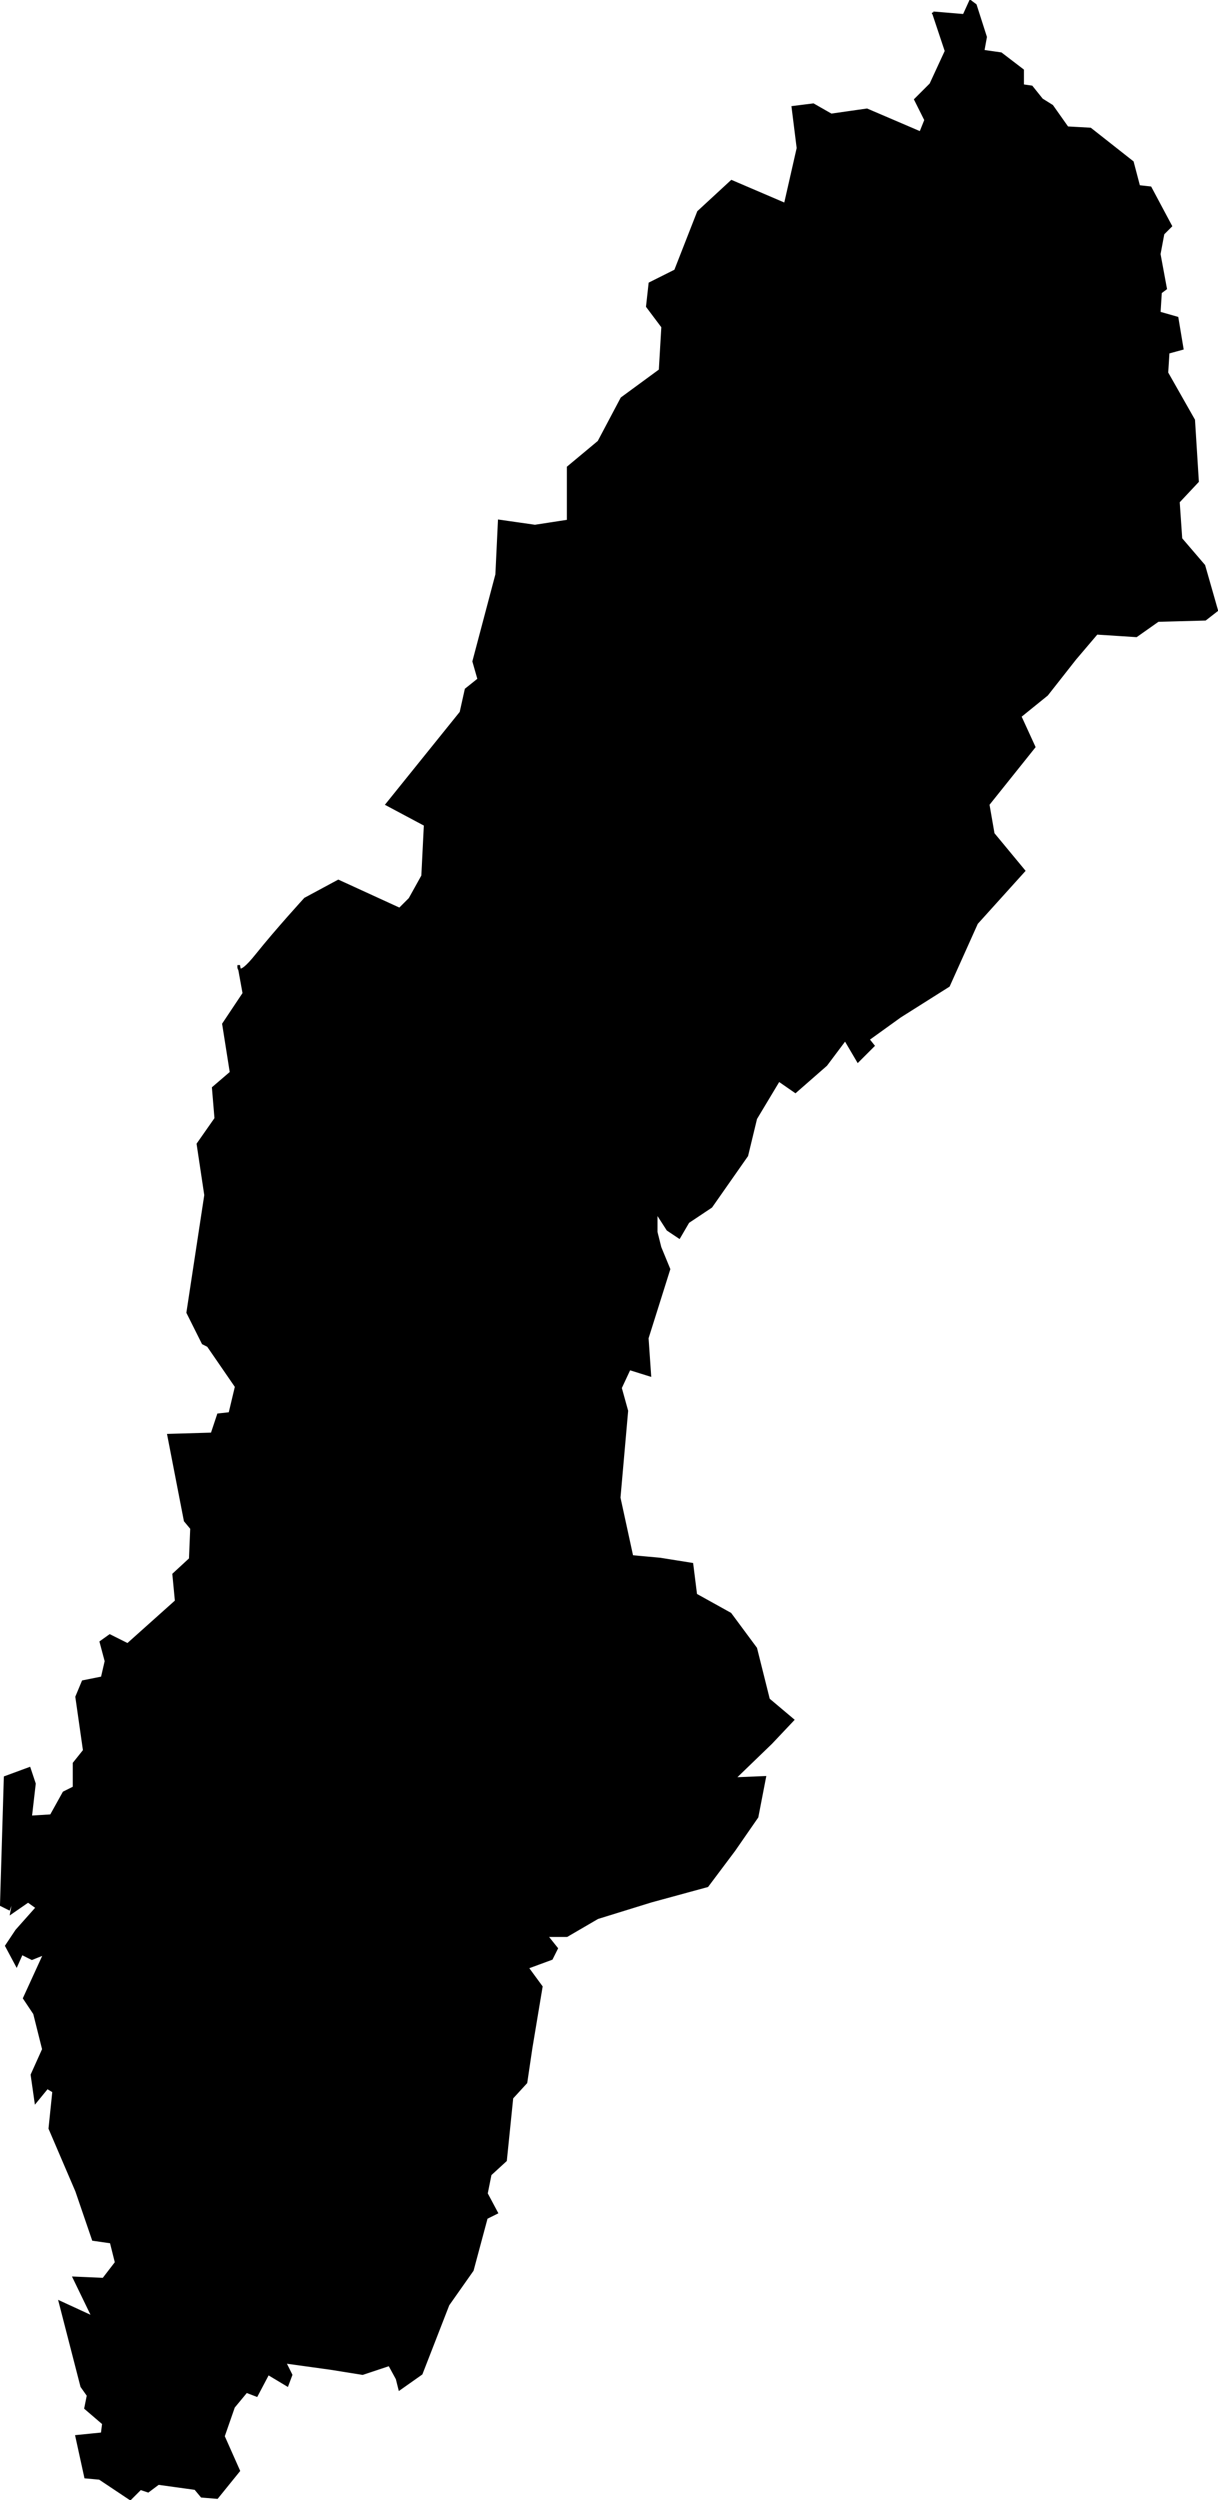 <?xml version="1.0" encoding="UTF-8"?>
<svg version="1.0" viewBox="0 0 477 979" xmlns="http://www.w3.org/2000/svg">
<g transform="translate(-74.5 -62.362)" stroke="#000" stroke-width="1px">
<path d="m455 64.362" fill="none"/>
<path d="m440 67.362 5 15-6 13-6 5.998 4 8-2 5-21-9-14 2-7-4-8 1 2 16-5 22-21-9-13 12-9 23-10 5-1 9 6 8-1 17-15 11-9 17-12 10v21l-13 2-14-2-1 21-9 34 2 7-5 4-2 9-29 36 15 8-1 20-5 9-4 4-24-11-13 7s-11 12-19 22-7 4-7 4l2 11-8 12 3 19-7 6 1 12-7 10 3 20-7 46 6 12 2 1 11 16-2.5 10.5-4.5 0.5-2.5 7.5-17 0.5 6.5 33.5 2.5 3-0.5 12-6.5 6 1 10.5-19 17-7-3.5-3.5 2.5 2 7.5-1.5 6.5-7.5 1.5-2.5 6 3 21-4 5v9.5l-4 2-5 9-8 0.5 1.5-13-2-6-9.5 3.5-1.5 50 3 1.5 2.5-6.5-1.5 8 6.5-4.5 3.5 2.5-8 9-4 6 4 7.5 2-4.5 4 2 5-2-8 17.5 4 6 3.5 14-4.5 10 1.5 10.5 4.5-5.5 2.5 1.5-1.5 14.5 10.5 24.5 6.5 19 7 1 2 8-5 6.5-11.5-0.5 7.5 15.5-13-6 8.5 33 2.5 3.54-1 5 7 6-0.5 4-10 1 3.5 16 5.5 0.5 12 8 4-4 3 1 4-3 14.5 2 2.5 3 6 0.5 8.5-10.5-6-13.5 4-11.5 5-6.04 4 1.54 4.5-8.54 7.5 4.5 1.5-4-2.5-5 18 2.5 12.5 2 10.5-3.5 3 5.5 1 4 8.5-6 10.5-27 9.5-13.5 5.5-20.5 4-2-4-7.5 1.5-7.5 6-5.5 2.5-24.5 5.5-6 2-13.5 4-24-5.5-7.5 9.5-3.5 2-4-4-5h8l12-7 21-6.5 22-6 10.5-14 9-13 3-15.5-12 0.5 14.5-14 8.5-9-9.5-8-5-20-10-13.5-13.5-7.5-1.5-12-12.5-2-11-1-5-23 3-34-2.5-9 3.5-7.5 8 2.5-1-14.5 8.5-27-3.5-8.5-1.5-6v-8l4.5 7 4.5 3 3.5-6 9-6 14-20 3.5-14.5 9-15 6.5 4.5 12-10.5 7.5-10 5 8.5 6-6-2-2.5 12.5-9 19-12 11-24.5 18.5-20.5-12-14.5-2-11.5 18-22.5-5.5-12 10.5-8.5 11-14 8.5-10 15.5 1 8.5-6 18.5-0.5 4.5-3.5-5-17.5-9-10.5-1-14.5 7.5-8-1.5-24-10.5-18.5 0.5-8 5.5-1.5-2-12-7-2 0.5-8 2-1.5-2.5-13.5 1.5-8 3-3-8-15-4.5-0.5-2.5-9.5-16.5-13-9-0.5-6-8.5-4-2.5-4-4.998-3.5-0.5v-6l-8.5-6.5-7-1 1-5.5-4-12.5-2-1.5-2.5 5.5-12-1z" fill-rule="evenodd"/>
</g>
</svg>

